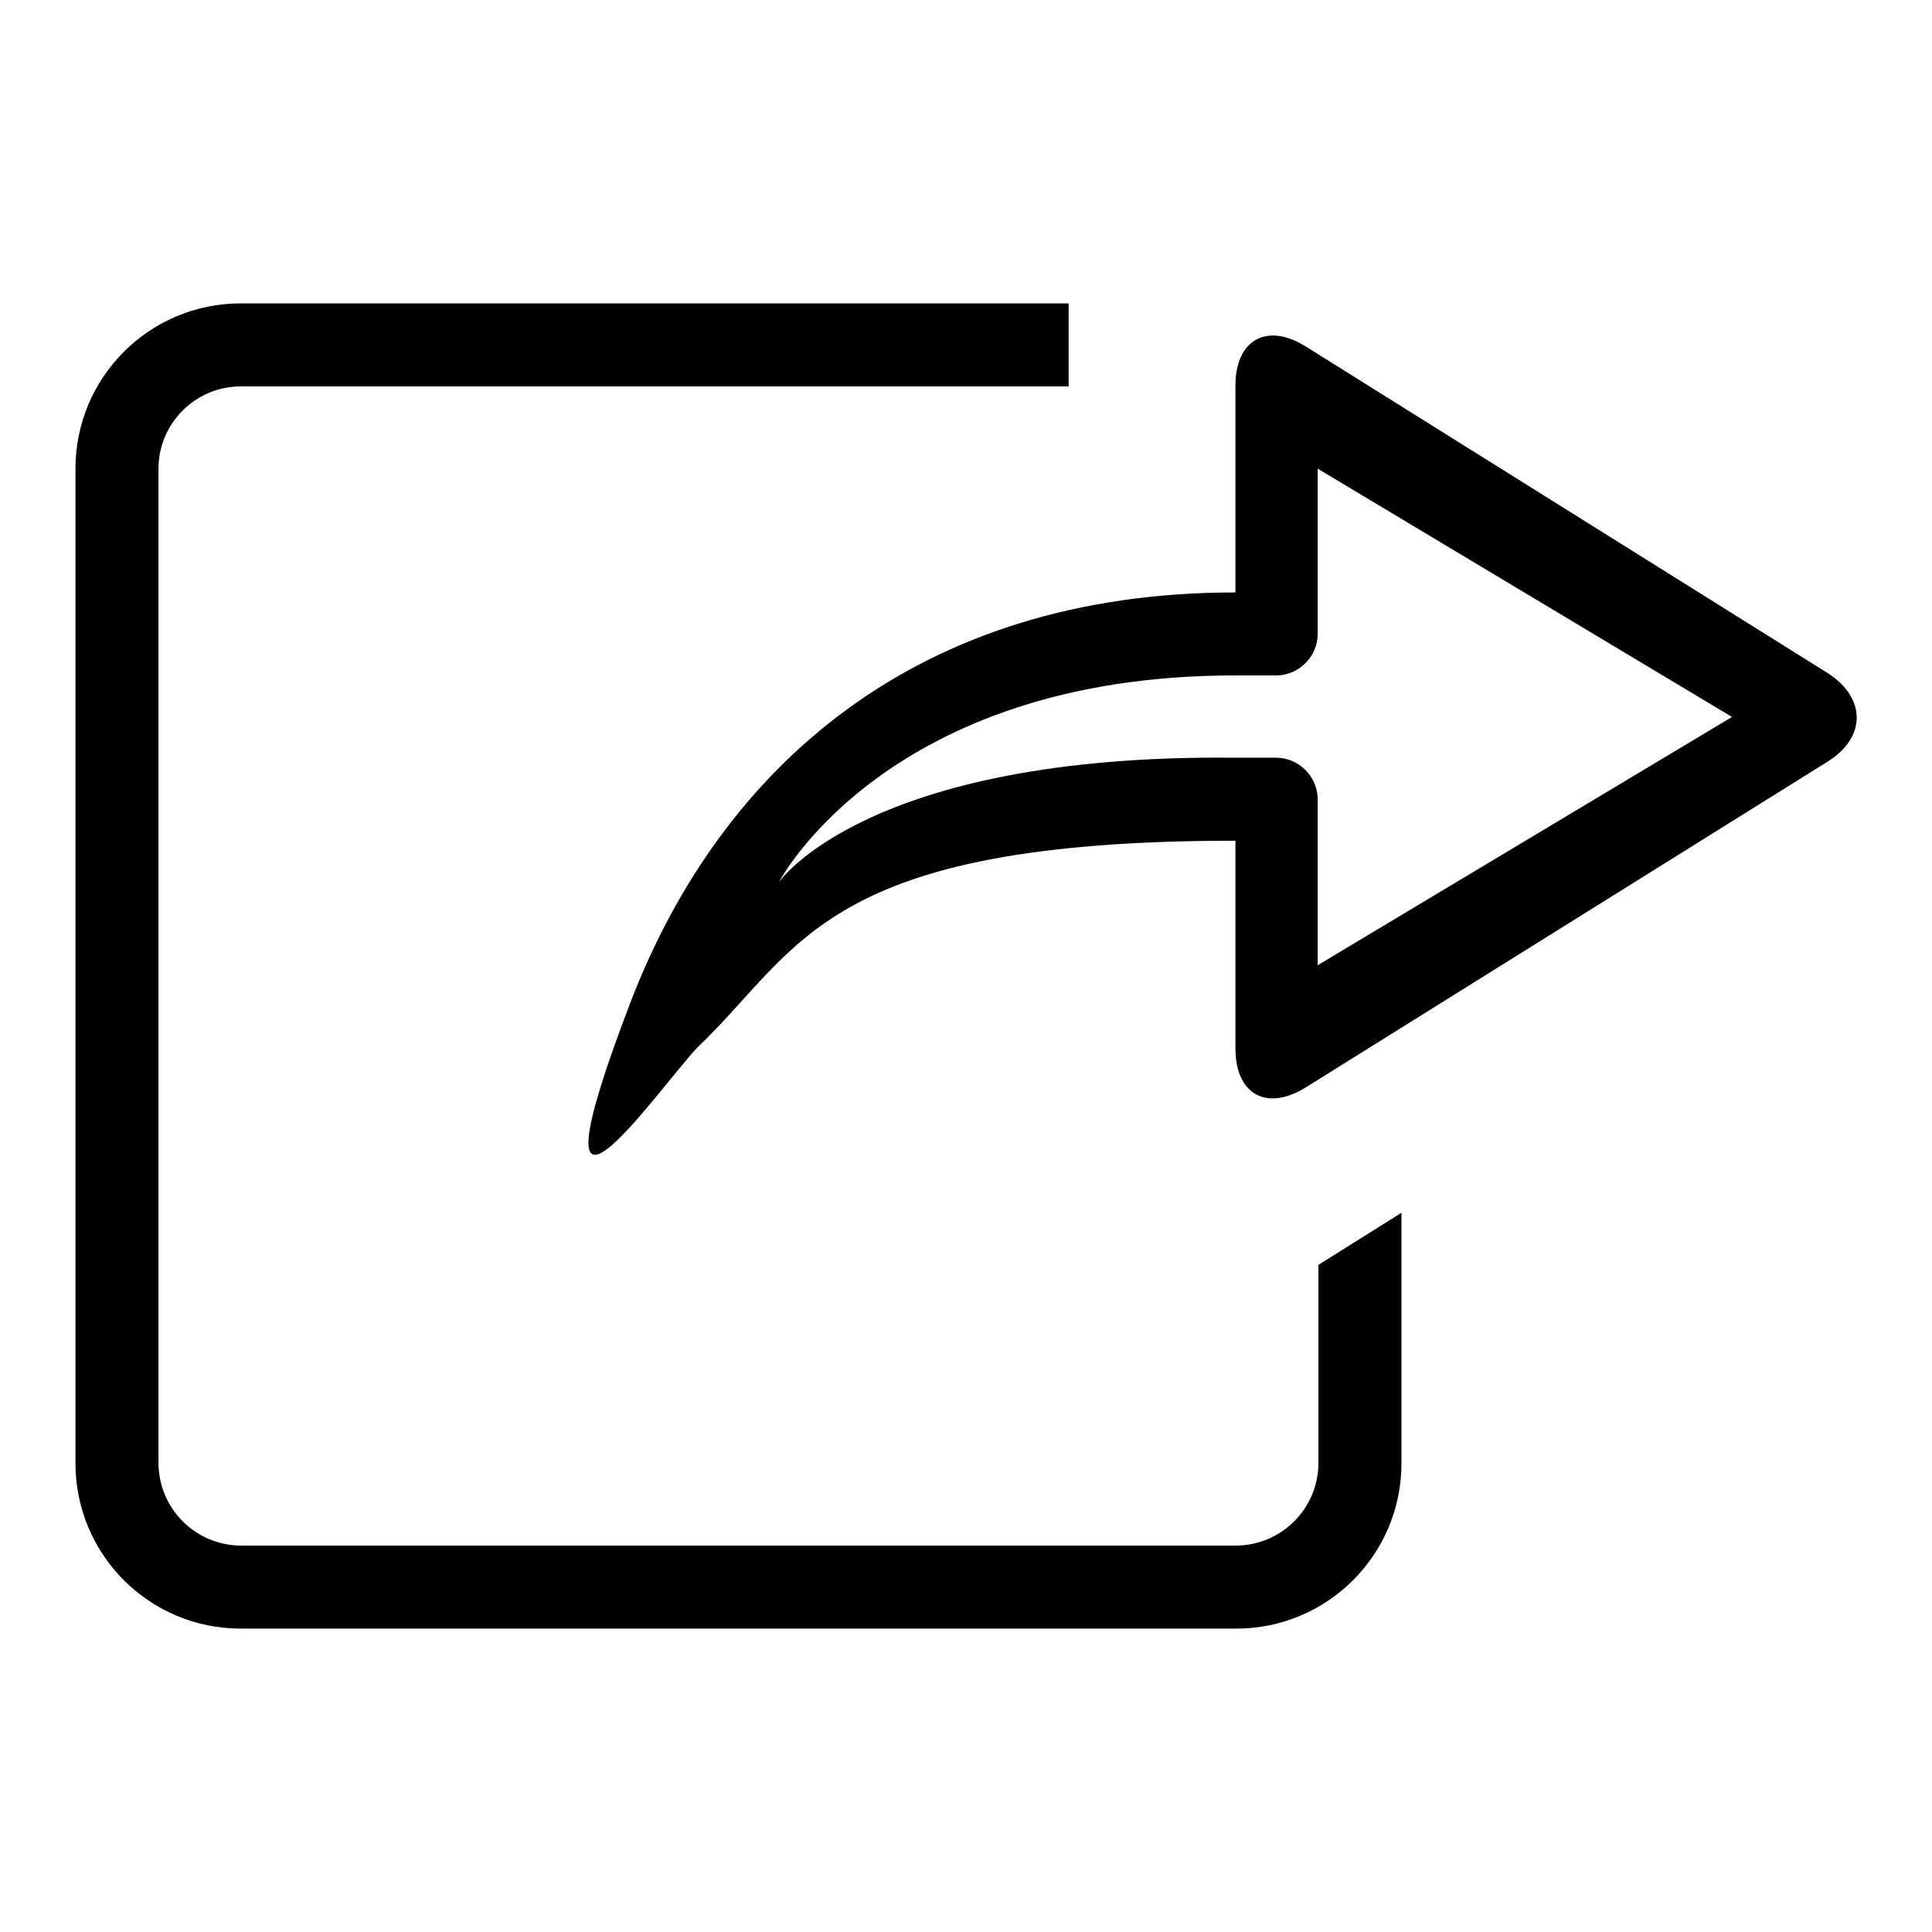 <?xml version="1.0" encoding="utf-8"?>
<!-- Svg Vector Icons : http://www.onlinewebfonts.com/icon -->
<!DOCTYPE svg PUBLIC "-//W3C//DTD SVG 1.1//EN" "http://www.w3.org/Graphics/SVG/1.1/DTD/svg11.dtd">
<svg version="1.1" xmlns="http://www.w3.org/2000/svg" xmlns:xlink="http://www.w3.org/1999/xlink" x="0px" y="0px" viewBox="0 0 256 256" enable-background="new 0 0 256 256" xml:space="preserve">
<g><g><path fill="#000000" d="M242.2,100.9L173,144.1c-5.2,3.2-9.3,0.9-9.3-5.2v-27.5c-54.9,0-57.6,14.4-71.3,27.4c-5.6,6-23.5,32.1-8.7-6.4c11.9-30.6,37.6-53.9,80-53.9V51.1c0-6.1,4.2-8.4,9.3-5.2l69.2,43.3C247.3,92.5,247.3,97.7,242.2,100.9z M174.6,62.1v21.9c0,3-2.5,5.5-5.5,5.5h-5.5c-46.2,0-60.4,27.4-60.4,27.4s11.6-17,60.4-16.5h11l0,0h-5.5c3,0,5.5,2.5,5.5,5.5v22l54.9-32.9L174.6,62.1z M21,62.1v131.7c0,6.1,4.9,11,11,11h131.7c6.1,0,11-4.9,11-11v-26.2l11-6.9v33.2c0,12.1-9.8,21.9-21.9,21.9H31.9c-12.1,0-21.9-9.8-21.9-21.9V62.1c0-12.1,9.8-21.9,21.9-21.9h109.7v11H31.9C25.9,51.2,21,56.1,21,62.1z"/></g></g>
</svg>